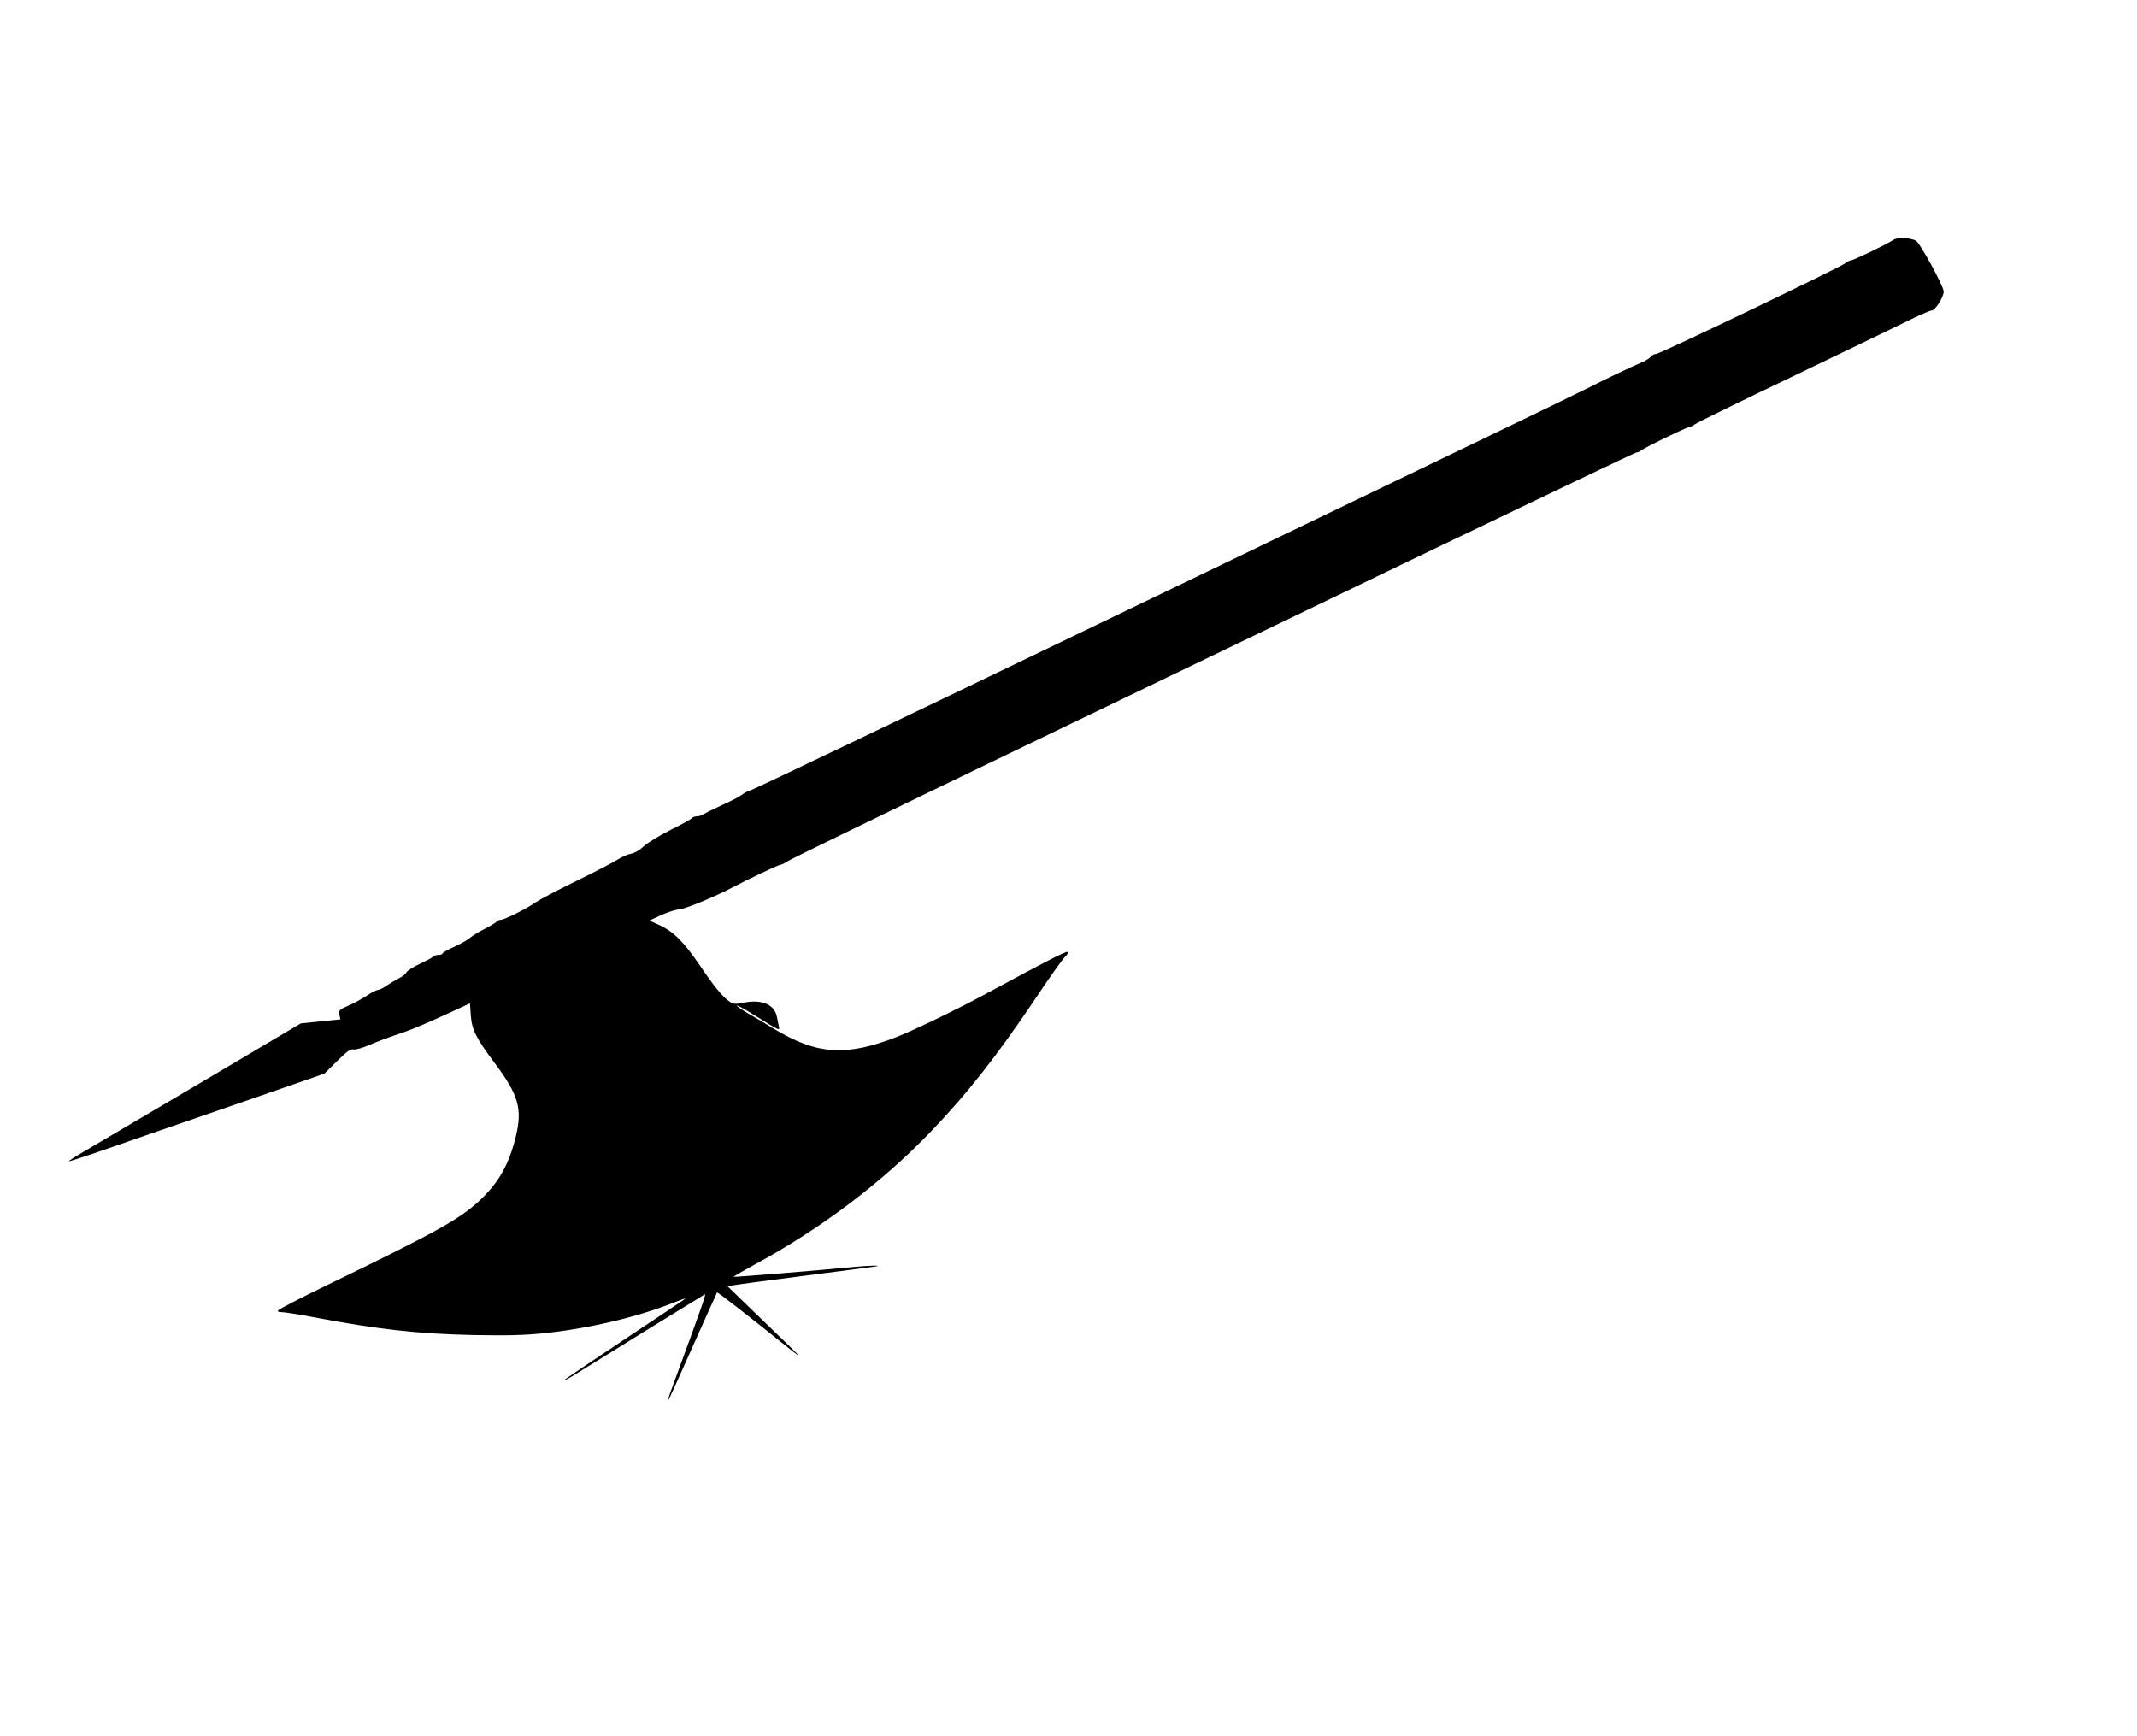 <?xml version="1.0" standalone="no"?>
<!DOCTYPE svg PUBLIC "-//W3C//DTD SVG 20010904//EN"
 "http://www.w3.org/TR/2001/REC-SVG-20010904/DTD/svg10.dtd">
<svg version="1.0" xmlns="http://www.w3.org/2000/svg"
 width="1280pt" height="1040pt" viewBox="0 0 1280 1040"
 preserveAspectRatio="xMidYMid meet">
<g transform="translate(0,1040) scale(0.1,-0.1)"
fill="#000000" stroke="none">
<path d="M11339 8962 c-33 -23 -238 -122 -254 -122 -7 0 -23 -8 -36 -19 -34
-26 -1107 -541 -1129 -541 -10 0 -24 -7 -31 -16 -8 -9 -32 -25 -54 -34 -77
-33 -221 -102 -315 -150 -52 -26 -333 -163 -625 -303 -291 -140 -1392 -670
-2445 -1177 -1053 -507 -1931 -927 -1950 -932 -19 -6 -44 -18 -55 -28 -11 -9
-63 -37 -115 -60 -52 -24 -104 -49 -115 -57 -11 -7 -29 -13 -42 -13 -12 0 -25
-5 -28 -10 -4 -6 -61 -38 -128 -71 -67 -34 -140 -78 -162 -99 -24 -23 -54 -40
-76 -44 -19 -3 -58 -20 -85 -38 -27 -17 -137 -74 -244 -126 -107 -52 -215
-109 -240 -126 -57 -40 -190 -106 -212 -106 -9 0 -20 -5 -23 -10 -4 -6 -34
-24 -68 -42 -34 -17 -75 -41 -91 -55 -15 -13 -59 -38 -97 -55 -38 -17 -69 -35
-69 -40 0 -4 -11 -8 -24 -8 -14 0 -27 -4 -30 -9 -3 -5 -40 -25 -81 -44 -41
-20 -78 -43 -81 -52 -4 -9 -24 -25 -45 -35 -21 -11 -54 -31 -75 -45 -20 -14
-43 -25 -51 -25 -8 0 -38 -15 -66 -34 -29 -19 -78 -46 -111 -60 -55 -24 -58
-28 -53 -54 l6 -28 -119 -12 -118 -12 -618 -366 c-341 -201 -654 -386 -697
-411 -43 -25 -76 -47 -75 -49 2 -2 82 24 178 57 218 76 585 202 1019 352 l334
116 76 75 c59 58 81 74 97 70 12 -3 51 7 90 24 67 28 109 44 224 83 55 20 120
47 290 125 l95 44 5 -73 c7 -87 31 -135 147 -290 138 -185 162 -269 124 -429
-41 -172 -103 -282 -220 -391 -122 -112 -258 -188 -902 -500 -163 -79 -299
-149 -303 -156 -5 -7 3 -11 23 -11 16 0 98 -13 183 -29 389 -74 631 -101 963
-108 209 -4 305 -1 425 11 266 28 554 96 767 180 47 19 81 31 77 26 -5 -4
-166 -112 -359 -240 -192 -128 -354 -237 -360 -242 -15 -15 32 10 105 57 53
34 706 437 732 452 9 5 -21 -81 -137 -397 -125 -338 -123 -336 80 120 70 157
129 287 130 288 3 4 198 -148 387 -300 53 -43 99 -78 102 -78 3 0 -92 93 -211
207 l-215 208 33 6 c19 4 214 30 434 58 220 28 409 53 420 55 46 8 -50 5 -141
-4 -181 -18 -706 -61 -710 -58 -1 2 54 34 124 72 396 214 760 489 1052 792
223 232 404 462 641 816 76 114 151 219 166 234 18 18 23 29 15 32 -11 3 -138
-62 -472 -243 -172 -94 -437 -222 -548 -266 -305 -119 -480 -107 -737 49 -49
30 -121 73 -158 94 -37 22 -66 42 -63 45 2 2 51 -24 108 -60 155 -96 150 -94
142 -60 -3 15 -8 40 -11 54 -14 72 -92 105 -198 83 -54 -10 -63 -10 -86 7 -43
30 -91 89 -177 216 -95 140 -159 204 -243 242 l-59 27 67 31 c38 18 88 34 113
36 37 3 217 78 315 130 86 46 278 137 289 137 7 0 24 8 37 18 13 10 598 294
1299 632 701 337 1839 885 2528 1217 689 331 1258 603 1265 603 7 0 17 4 23 9
14 15 273 141 288 141 7 0 24 8 37 18 13 10 272 137 574 281 303 145 612 295
688 332 76 38 146 69 157 69 21 0 73 81 72 114 0 32 -146 298 -168 306 -50 18
-111 19 -135 2z"/>
</g>
</svg>